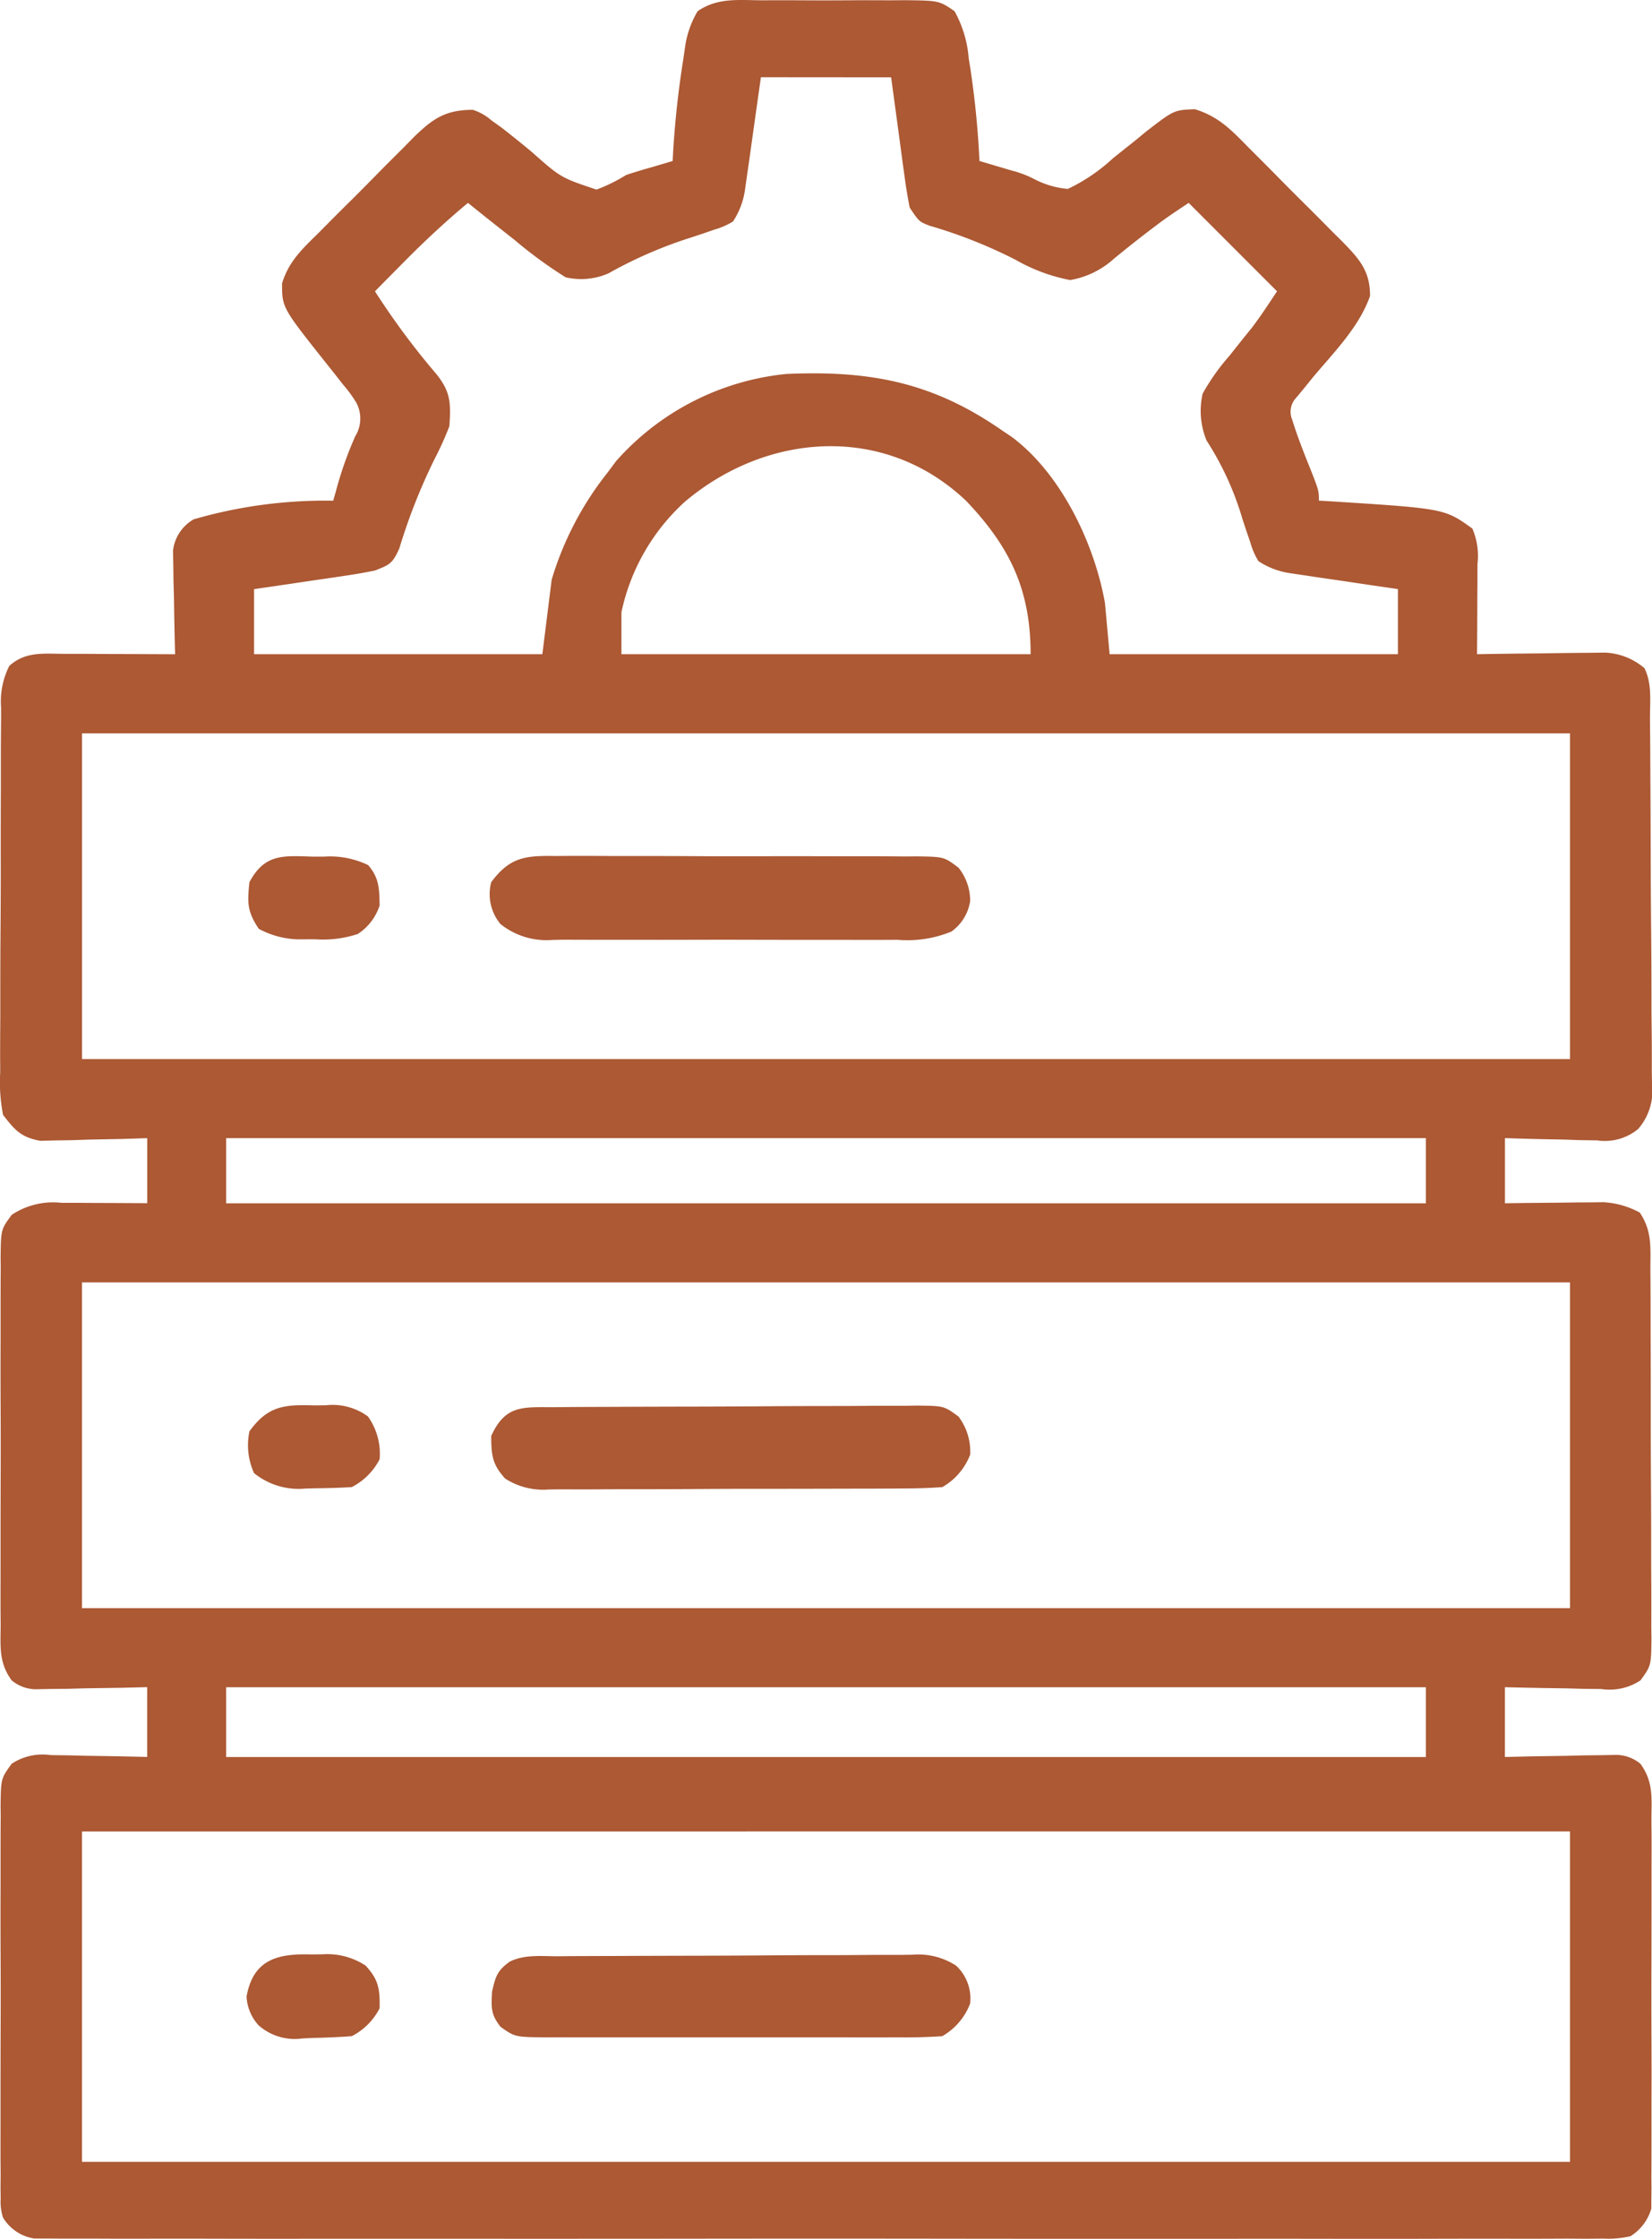 <svg xmlns="http://www.w3.org/2000/svg" width="155.8" height="211" viewBox="0 0 155.8 211">
  <g id="data-management_18595418" transform="translate(-78.36 -15.402)">
    <path id="Path_485" data-name="Path 485" d="M-91.984-.038l1.455-.005q1.522,0,3.043.009c1.554.009,3.106,0,4.66-.011q1.478,0,2.957.007l1.409-.011c3.2.041,3.2.041,4.653,1.035A10.856,10.856,0,0,1-72.469,5.43l.16.993a84.517,84.517,0,0,1,.854,8.683l.821.242,1.125.334,1.095.324a9.86,9.86,0,0,1,2.228.858,8.471,8.471,0,0,0,3.064.874,16.878,16.878,0,0,0,4.276-2.905l2.158-1.716.947-.784c2.63-2.029,2.63-2.029,4.6-2.107,2.244.69,3.445,1.958,5.064,3.612l.957.953q1,1,1.983,2c1.007,1.025,2.026,2.036,3.048,3.046q.967.972,1.932,1.947l.923.914c1.58,1.626,2.619,2.736,2.616,5.125-1.03,2.937-3.4,5.3-5.376,7.655l-.826,1.022-.761.917a1.9,1.9,0,0,0-.385,2.054c.421,1.363.924,2.678,1.454,4,1.069,2.674,1.069,2.674,1.069,3.645l1.127.065c10.729.684,10.729.684,13.345,2.566a6.48,6.48,0,0,1,.481,3.361c0,.492,0,.984,0,1.491s-.007,1.031-.011,1.562,0,1.038-.006,1.573q-.007,1.927-.021,3.854l1.213-.021q2.237-.034,4.474-.052.967-.01,1.933-.027c.928-.016,1.857-.024,2.786-.029l1.691-.021a6.172,6.172,0,0,1,3.69,1.465c.732,1.465.515,3.114.523,4.726,0,.4.007.8.011,1.208q.016,1.985.025,3.969c0,.451,0,.9.007,1.367q.018,3.582.027,7.165.011,3.7.049,7.406.022,2.845.022,5.69,0,1.365.02,2.73c.014,1.274.014,2.547.011,3.82.007.376.014.753.022,1.14a5.478,5.478,0,0,1-1.309,4.211,4.94,4.94,0,0,1-3.87,1.075l-1.537-.021-1.592-.056-1.618-.03c-1.316-.025-2.631-.065-3.946-.107v6.139l2.225-.031,2.9-.024,1.466-.022,1.417-.008,1.3-.014a8.145,8.145,0,0,1,3.408.977c1.159,1.738,1.006,3.244,1,5.262,0,.4.006.807.009,1.224q.012,2,.011,4.011,0,1.392.009,2.784.008,2.919.006,5.838,0,3.744.027,7.487.014,2.875.011,5.75,0,1.381.012,2.761c.008,1.286.006,2.572,0,3.858.005.381.01.763.015,1.155-.027,2.571-.027,2.571-1.038,3.962a5.3,5.3,0,0,1-3.705.811l-1.6-.017-1.666-.045-1.687-.024c-1.375-.021-2.749-.052-4.123-.086v6.578l2.528-.061,3.282-.048,1.666-.044,1.6-.017,1.475-.028a3.636,3.636,0,0,1,2.229.839c1.2,1.654,1.057,3.112,1.038,5.11,0,.606,0,.606.009,1.224.008,1.334,0,2.669,0,4q0,1.391,0,2.782,0,2.915-.009,5.831-.015,3.738.006,7.477.01,2.872,0,5.744,0,1.379,0,2.757c0,1.284,0,2.568-.012,3.852,0,.381.007.761.011,1.153-.005.35-.01.7-.015,1.062,0,.455,0,.455,0,.919a4.519,4.519,0,0,1-1.975,2.615,9.5,9.5,0,0,1-2.581.221l-1.609.014-1.77-.012-1.878.008c-1.723.007-3.446,0-5.168,0-1.857,0-3.714,0-5.571.007q-5.458.012-10.916,0-4.435-.006-8.869,0H-49.7l-2.562,0q-12.018.008-24.036-.01-10.318-.012-20.636,0-11.974.014-23.948.007l-2.552,0H-124.7q-4.431,0-8.862,0-5.4.008-10.8-.006-2.756-.007-5.511,0-2.52.008-5.041-.007-.913,0-1.827,0c-.826.006-1.652,0-2.477-.008H-160.6a4.164,4.164,0,0,1-2.943-1.974,4.826,4.826,0,0,1-.222-1.78c-.007-.526-.007-.526-.015-1.062.006-.571.006-.571.011-1.153,0-.4-.006-.808-.009-1.224-.008-1.335,0-2.669,0-4q0-1.391,0-2.782,0-2.915.009-5.83.015-3.738-.006-7.477-.01-2.873,0-5.745,0-1.378,0-2.757c0-1.284,0-2.568.012-3.852,0-.381-.007-.761-.011-1.153.036-2.565.036-2.565,1.049-3.957a5.3,5.3,0,0,1,3.7-.811l1.6.017,1.666.044,1.687.024c1.375.021,2.749.052,4.123.086v-6.578l-2.528.062-3.282.048-1.666.045-1.6.017-1.475.028a3.635,3.635,0,0,1-2.229-.839c-1.2-1.654-1.057-3.112-1.038-5.11,0-.4-.006-.808-.009-1.224-.008-1.335,0-2.669,0-4q0-1.391,0-2.782,0-2.915.009-5.83.015-3.738-.006-7.477-.01-2.873,0-5.745,0-1.378,0-2.757c0-1.284,0-2.568.012-3.852,0-.381-.007-.761-.011-1.153.036-2.568.036-2.568,1.047-3.942a7.048,7.048,0,0,1,4.691-1.136l1.426,0,1.488.011,1.5.006q1.839.008,3.677.021V107.2l-2.417.077-3.147.06-1.592.056-1.538.021-1.413.035c-1.81-.348-2.363-.99-3.489-2.442a16.029,16.029,0,0,1-.27-4.005c0-.4,0-.8-.007-1.211,0-1.318.006-2.636.017-3.954q0-1.375,0-2.75,0-2.881.023-5.761.026-3.694.016-7.387,0-2.839.011-5.678,0-1.362,0-2.724c0-1.268.011-2.536.022-3.8,0-.376,0-.752,0-1.138a7.409,7.409,0,0,1,.775-3.906c1.523-1.375,3.2-1.147,5.147-1.139l.909,0q1.434,0,2.868.014l1.947.006q2.385.007,4.768.021c-.009-.323-.018-.646-.028-.978-.036-1.465-.059-2.929-.082-4.394-.014-.508-.029-1.016-.044-1.54-.006-.489-.011-.978-.017-1.482-.009-.45-.018-.9-.028-1.364a3.912,3.912,0,0,1,1.953-2.96,44.456,44.456,0,0,1,13.156-1.754l.242-.851a34.554,34.554,0,0,1,1.841-5.233,3.162,3.162,0,0,0,.11-3.125,11.5,11.5,0,0,0-1.244-1.71l-.757-.966-.795-1c-4.218-5.305-4.218-5.305-4.223-7.594.647-2.128,1.984-3.316,3.542-4.858l.949-.959q.995-1,2-1.991c1.02-1.011,2.026-2.035,3.032-3.06q.97-.97,1.943-1.938l.907-.927c1.8-1.752,2.983-2.624,5.613-2.627a4.862,4.862,0,0,1,1.754.987l1,.718c.936.728,1.853,1.47,2.768,2.223,2.775,2.462,2.775,2.462,6.148,3.59a15.588,15.588,0,0,0,2.8-1.379q1.211-.4,2.439-.74l1.125-.334.821-.242.05-.985c.182-2.923.5-5.8.964-8.69l.14-.964a9.034,9.034,0,0,1,1.2-3.479C-96.168-.3-94.207-.055-91.984-.038Zm-.082,7.25c-.541,3.817-.541,3.817-1.076,7.635l-.209,1.444-.209,1.475a7.272,7.272,0,0,1-1.138,3.04,6.741,6.741,0,0,1-1.754.766l-1.063.369-1.129.373a41.153,41.153,0,0,0-7.8,3.383,6.471,6.471,0,0,1-4.036.372,41.361,41.361,0,0,1-4.8-3.508l-1.289-1.014q-1.57-1.237-3.124-2.494c-2.145,1.784-4.154,3.659-6.112,5.646l-.782.788q-.94.947-1.877,1.9a70.267,70.267,0,0,0,5.764,7.769c1.38,1.7,1.4,2.761,1.252,4.949a30.206,30.206,0,0,1-1.4,3.1,54.933,54.933,0,0,0-3.322,8.423c-.641,1.413-.892,1.527-2.3,2.074-.883.185-1.773.338-2.665.47l-1.542.231-1.6.231-1.624.242q-1.983.295-3.967.581V61.59h27.189l.877-7.017a30.048,30.048,0,0,1,5.262-10.086l.821-1.1a24.7,24.7,0,0,1,16.052-8.21c7.911-.345,13.817.771,20.4,5.36l.817.545c4.677,3.454,7.835,10.071,8.831,15.681l.439,4.824h27.189V55.451l-2.433-.353-3.159-.47-1.6-.231-1.541-.231-1.42-.209a7.368,7.368,0,0,1-3-1.138,6.82,6.82,0,0,1-.766-1.769l-.369-1.07-.373-1.134a28.255,28.255,0,0,0-3.383-7.392,7.3,7.3,0,0,1-.372-4.421,20.352,20.352,0,0,1,2.522-3.563q.71-.892,1.418-1.785l.64-.781c.87-1.131,1.645-2.331,2.436-3.518l-8.332-8.332c-2.219,1.478-2.219,1.478-4.315,3.077l-.892.7q-.909.719-1.806,1.453A8.234,8.234,0,0,1-62.9,26.329a16.686,16.686,0,0,1-5.129-1.9A45.884,45.884,0,0,0-76.181,21.2c-.975-.389-.975-.389-1.852-1.7-.19-.932-.341-1.872-.469-2.815l-.209-1.5-.253-1.906-.822-6.057Zm-7.181,40.016a19.55,19.55,0,0,0-5.975,10.415V61.59h38.591c0-6.065-1.946-10.116-6.069-14.44C-80.359,39.851-91.485,40.663-99.247,47.228Zm-56.845,21.817v30.7H-15.761v-30.7ZM-142.5,107.2v6.139H-29.355V107.2Zm-13.595,13.595v30.7H-15.761v-30.7Zm13.595,38.152v6.578H-29.355v-6.578Zm-13.595,13.595v31.136H-15.761V172.539Z" transform="translate(242.188 15.469)" fill="#ac5934"/>
    <path id="Path_486" data-name="Path 486" d="M-7.692-.186-6.5-.2q1.966-.013,3.933-.018l1.354-.005q3.547-.014,7.095-.02,3.669-.007,7.338-.037,2.817-.017,5.634-.017,1.353,0,2.706-.015c1.261-.011,2.522-.01,3.783-.007l1.132-.017C29-.309,29-.309,30.373.7a5.515,5.515,0,0,1,1.1,3.576,5.985,5.985,0,0,1-2.631,3.07c-1.273.09-2.5.129-3.778.127l-1.169.009q-1.917.012-3.834.011L17.393,7.5q-2.792.008-5.585.006-3.578,0-7.156.027-2.75.015-5.5.011-1.319,0-2.638.012c-1.23.009-2.46.006-3.691,0l-1.1.015a6.651,6.651,0,0,1-4.1-1.024C-13.6,5.223-13.7,4.306-13.7,2.523-12.342-.454-10.683-.177-7.692-.186Z" transform="translate(138.387 148.21)" fill="#ac5934"/>
    <path id="Path_487" data-name="Path 487" d="M-8.034-.016l1.2-.01c1.3-.007,2.607,0,3.911.01l2.721,0q2.849,0,5.7.017Q9.149.022,12.8,0,15.61,0,18.419.009q1.347,0,2.695,0c1.255,0,2.509.007,3.763.019L26,.018c2.514.041,2.514.041,3.879,1.067a4.992,4.992,0,0,1,1.1,3.122,4.3,4.3,0,0,1-1.774,2.9,10.959,10.959,0,0,1-5.093.774l-1.144.007c-1.245.006-2.489,0-3.734,0l-2.6,0q-2.723,0-5.445-.007-3.488-.011-6.976,0-2.684.007-5.368,0-1.286,0-2.572,0c-1.2,0-2.4,0-3.6-.009L-8.4,7.894A6.957,6.957,0,0,1-13.314,6.4a4.4,4.4,0,0,1-.877-3.947C-12.386.01-10.859-.055-8.034-.016Z" transform="translate(138.878 96.093)" fill="#ac5934"/>
    <path id="Path_488" data-name="Path 488" d="M-8.087-.186-6.917-.2Q-5-.208-3.076-.213l1.323-.005q3.467-.014,6.934-.02,3.583-.007,7.167-.037Q15.1-.293,17.854-.292q1.321,0,2.642-.015c1.233-.011,2.465-.01,3.7-.007l1.1-.017A6.524,6.524,0,0,1,29.4.7a4.219,4.219,0,0,1,1.319,3.576,5.985,5.985,0,0,1-2.631,3.07c-1.276.086-2.509.12-3.785.113l-1.172,0q-1.92.006-3.84,0l-2.666,0q-2.8,0-5.591,0-3.584-.007-7.168,0-2.753,0-5.506,0-1.322,0-2.643,0-1.847,0-3.694-.006l-1.105.005c-3.12-.023-3.12-.023-4.49-1-.92-1.182-.875-1.795-.795-3.316.345-1.461.486-1.97,1.672-2.823C-11.256-.388-9.665-.181-8.087-.186Z" transform="translate(139.132 199.957)" fill="#ac5934"/>
    <path id="Path_489" data-name="Path 489" d="M-8.037-.025-6.971-.04A5.631,5.631,0,0,1-3.023,1.02a6.068,6.068,0,0,1,1.1,4.026A6.052,6.052,0,0,1-4.556,7.676c-1.148.066-2.277.1-3.426.11l-.946.027a6.694,6.694,0,0,1-4.837-1.453A6.321,6.321,0,0,1-14.2,2.414C-12.427-.034-10.848-.109-8.037-.025Z" transform="translate(116.087 147.88)" fill="#ac5934"/>
    <path id="Path_490" data-name="Path 490" d="M-7.931-.019l.992-.015A6.576,6.576,0,0,1-2.9,1.026C-1.661,2.357-1.54,3.249-1.572,5.052A6.052,6.052,0,0,1-4.2,7.683c-1.223.089-2.421.142-3.645.164l-1.01.05a5.159,5.159,0,0,1-4.117-1.225,4.324,4.324,0,0,1-1.149-2.717C-13.486.375-11.09-.12-7.931-.019Z" transform="translate(115.734 199.62)" fill="#ac5934"/>
    <path id="Path_491" data-name="Path 491" d="M-7.715-.054l1.136,0a8.239,8.239,0,0,1,4.142.8C-1.393,1.942-1.383,3-1.356,4.551A5.08,5.08,0,0,1-3.409,7.235a10.472,10.472,0,0,1-4.06.5l-1.6.007a8.256,8.256,0,0,1-3.688-.994C-13.851,5.1-13.836,4.3-13.635,2.358-12.211-.327-10.458-.145-7.715-.054Z" transform="translate(115.518 96.189)" fill="#ac5934"/>
  </g>
</svg>
